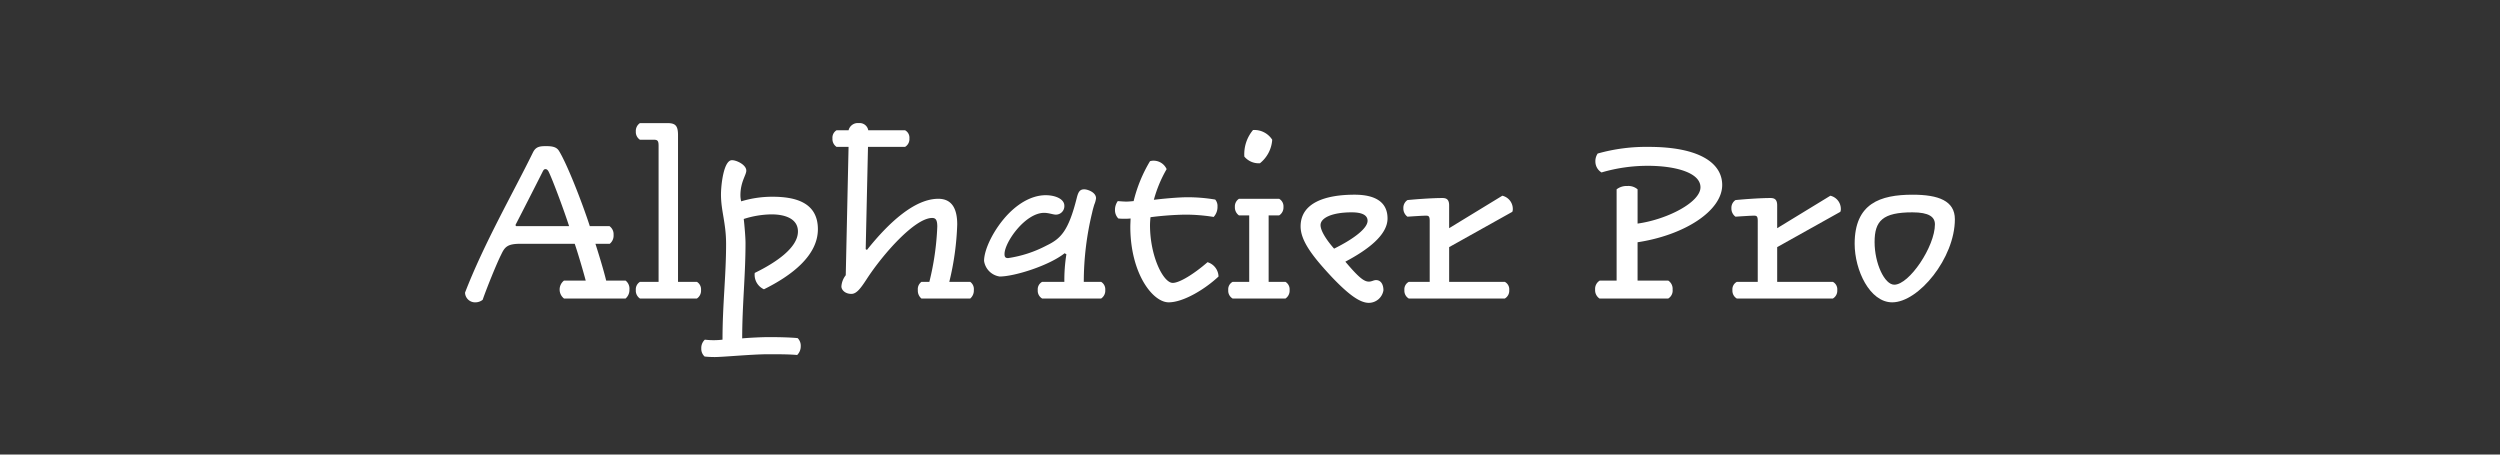 <svg id="Layer_1" data-name="Layer 1" xmlns="http://www.w3.org/2000/svg" width="440" height="80" viewBox="0 0 440 80"><rect x="0" y="0" width="440" height="80" fill="#333333" stroke="none"/><defs><style>.cls-1{fill:#fff;}</style></defs><title>type-Artboard 4</title><path class="cls-1" d="M110.105,49.386a1.796,1.796,0,0,1,.675,1.575,1.989,1.989,0,0,1-.675,1.575H99.261a2.003,2.003,0,0,1,0-3.15h3.825c-.405-1.53-1.305-4.635-1.935-6.479h-9.585c-2.295,0-2.745.585-3.375,1.935-.72,1.395-2.564,5.94-3.24,7.92a2.047,2.047,0,0,1-1.26.45,1.765,1.765,0,0,1-1.845-1.71c3.33-8.64,8.46-17.549,11.925-24.614.495-1.035,1.125-1.17,2.34-1.17,1.17,0,1.845.18,2.25.81,1.439,2.295,4.14,9.225,5.444,13.274h3.465a1.744,1.744,0,0,1,.72,1.53,1.848,1.848,0,0,1-.675,1.575H104.796c.45,1.395,1.439,4.59,1.89,6.479ZM96.562,30.217c-.136-.27-.315-.45-.54-.45-.271,0-.36.135-.54.495-.945,1.89-3.195,6.3-4.771,9.359l.136.18h9.314C99.126,36.607,97.191,31.477,96.562,30.217Z"/><path class="cls-1" d="M122.661,49.611a1.533,1.533,0,0,1,.72,1.44,1.652,1.652,0,0,1-.72,1.485H112.627a1.653,1.653,0,0,1-.721-1.485,1.534,1.534,0,0,1,.721-1.44h3.284v-23.939c0-.9-.18-1.08-.854-1.08H112.627a1.625,1.625,0,0,1-.721-1.44,1.662,1.662,0,0,1,.721-1.485h4.814c1.395,0,1.89.405,1.89,2.115v25.829Z"/><path class="cls-1" d="M131.211,42.771c0,5.76-.585,10.935-.585,16.785.855-.09,3.375-.226,4.726-.226,1.574,0,3.779.045,5.039.181a1.897,1.897,0,0,1,.54,1.439,2.143,2.143,0,0,1-.63,1.53c-1.305-.135-3.555-.135-5.04-.135-2.88,0-7.964.494-9.494.494a17.334,17.334,0,0,1-1.755-.09,1.833,1.833,0,0,1-.585-1.439,1.974,1.974,0,0,1,.63-1.53,12.716,12.716,0,0,0,1.755.09,11.973,11.973,0,0,0,1.35-.09c0-6.165.63-11.25.63-16.829,0-3.735-.899-5.805-.899-8.73,0-1.575.45-6.03,1.935-6.03.811,0,2.521.81,2.521,1.845,0,.765-1.035,1.98-1.035,4.32a4.185,4.185,0,0,0,.135,1.08,18.823,18.823,0,0,1,5.49-.81c3.869,0,8.01.9,8.01,5.715,0,4.635-4.59,8.145-9.495,10.574a2.796,2.796,0,0,1-1.62-2.88c3.78-1.845,7.604-4.455,7.604-7.29,0-2.34-2.43-3.015-4.635-3.015a16.623,16.623,0,0,0-4.904.81C131.031,39.666,131.211,41.782,131.211,42.771Z"/><path class="cls-1" d="M152.586,43.986c3.87-4.86,8.415-9,12.555-9,2.43,0,3.33,1.8,3.33,4.5a48.486,48.486,0,0,1-1.396,10.125h3.69a1.577,1.577,0,0,1,.63,1.44,1.847,1.847,0,0,1-.63,1.485H162.171a1.78,1.78,0,0,1-.63-1.485,1.577,1.577,0,0,1,.63-1.44h1.395a47.703,47.703,0,0,0,1.396-9.72c0-1.17-.271-1.53-.9-1.53-3.06,0-8.685,6.39-11.52,10.754-1.08,1.665-1.8,2.61-2.7,2.61-1.124,0-1.755-.72-1.755-1.305a3.562,3.562,0,0,1,.766-1.98l.495-22.589h-2.115a1.651,1.651,0,0,1-.72-1.485,1.533,1.533,0,0,1,.72-1.44h2.115a1.67,1.67,0,0,1,1.8-1.26,1.53,1.53,0,0,1,1.665,1.26H159.291a1.482,1.482,0,0,1,.765,1.44,1.586,1.586,0,0,1-.765,1.485H152.767l-.405,18Z"/><path class="cls-1" d="M187.371,44.571c-2.7,2.16-8.819,4.095-11.43,4.095a3.241,3.241,0,0,1-2.745-2.745c0-2.07,1.755-5.67,4.275-8.28,2.43-2.475,4.77-3.285,6.569-3.285,1.71,0,3.285.675,3.285,1.845a1.492,1.492,0,0,1-1.485,1.575c-.495,0-1.26-.315-2.069-.315-3.33,0-6.976,5.175-6.976,7.245,0,.495.136.72.631.72a21.1,21.1,0,0,0,6.749-2.205c2.521-1.215,3.87-2.52,5.355-8.46.27-1.08.585-1.44,1.305-1.44.54,0,2.069.495,2.069,1.575a4.3,4.3,0,0,1-.314,1.125c-.09.315-.271.9-.36,1.35a51.898,51.898,0,0,0-1.484,12.24h3.06a1.533,1.533,0,0,1,.72,1.44,1.652,1.652,0,0,1-.72,1.485H183.411a1.587,1.587,0,0,1-.765-1.485,1.482,1.482,0,0,1,.765-1.44h3.915a28.789,28.789,0,0,1,.359-4.86Z"/><path class="cls-1" d="M208.926,34.717a28.993,28.993,0,0,1,4.949.405,1.72,1.72,0,0,1,.405,1.215,2.588,2.588,0,0,1-.675,1.845,31.182,31.182,0,0,0-5.13-.405,55.273,55.273,0,0,0-5.984.45c-.045.36-.091,1.035-.091,1.395,0,5.49,2.341,10.169,4.005,10.169,1.17,0,3.69-1.53,6.12-3.645a2.713,2.713,0,0,1,1.935,2.52c-2.34,2.205-6.164,4.544-8.774,4.544-2.835,0-6.75-5.129-6.75-13.319,0-.405.046-1.125.046-1.44a8.021,8.021,0,0,1-1.125.045,7.636,7.636,0,0,1-1.035-.045,2.108,2.108,0,0,1-.585-1.485,2.625,2.625,0,0,1,.495-1.575c.54.045,1.125.09,1.529.09.315,0,.811-.045,1.26-.09a25.176,25.176,0,0,1,2.88-7.02,2.007,2.007,0,0,1,.585-.09,2.513,2.513,0,0,1,2.341,1.485,22.463,22.463,0,0,0-2.25,5.4C204.516,34.987,207.351,34.717,208.926,34.717Z"/><path class="cls-1" d="M223.28,49.611H226.25a1.533,1.533,0,0,1,.72,1.44,1.652,1.652,0,0,1-.72,1.485h-9.314a1.587,1.587,0,0,1-.765-1.485,1.482,1.482,0,0,1,.765-1.44h2.925V37.912h-1.8a1.708,1.708,0,0,1-.72-1.485,1.582,1.582,0,0,1,.72-1.44H225.125a1.526,1.526,0,0,1,.765,1.44,1.637,1.637,0,0,1-.765,1.485h-1.845ZM219.006,27.562a6.611,6.611,0,0,1,1.529-4.68,3.74,3.74,0,0,1,3.375,1.71A5.77,5.77,0,0,1,221.75,28.732,3.296,3.296,0,0,1,219.006,27.562Z"/><path class="cls-1" d="M240.92,49.566c.494,0,.854-.27,1.26-.27.854,0,1.305.765,1.305,1.8a2.619,2.619,0,0,1-2.564,2.205c-1.53,0-3.466-1.35-6.436-4.455-3.329-3.555-5.579-6.39-5.579-9,0-4.185,4.409-5.58,9.494-5.58,3.735,0,5.805,1.35,5.805,4.185,0,2.925-3.51,5.535-7.425,7.604C239.029,48.711,240.02,49.566,240.92,49.566Zm-.226-10.709c0-.9-.81-1.485-2.79-1.485-3.51,0-5.489.99-5.489,2.25,0,.99,1.035,2.61,2.385,4.14C238.354,42.006,240.694,40.162,240.694,38.857Z"/><path class="cls-1" d="M264.409,34.447a2.393,2.393,0,0,1,1.845,2.385,1.131,1.131,0,0,1-.09.45l-11.115,6.21v6.12h9.81a1.483,1.483,0,0,1,.766,1.44,1.588,1.588,0,0,1-.766,1.485H247.939a1.587,1.587,0,0,1-.765-1.485,1.482,1.482,0,0,1,.765-1.44h3.689V38.902c0-.765-.135-.945-.63-.945-.675,0-2.564.135-3.284.18a1.768,1.768,0,0,1-.721-1.485,1.635,1.635,0,0,1,.721-1.44c.899-.09,4.05-.36,6.164-.36.766,0,1.17.315,1.17,1.305v4.005Z"/><path class="cls-1" d="M288.213,49.386h5.399a1.708,1.708,0,0,1,.766,1.575,1.619,1.619,0,0,1-.766,1.575H281.508a1.755,1.755,0,0,1-.765-1.575,1.693,1.693,0,0,1,.811-1.575h2.97V33.322a2.875,2.875,0,0,1,1.89-.585,2.483,2.483,0,0,1,1.8.585v6.03c5.175-.72,11.069-3.735,11.069-6.39,0-2.61-4.499-3.78-9.27-3.78a28.718,28.718,0,0,0-8.145,1.17,2.252,2.252,0,0,1-1.08-1.89,2.391,2.391,0,0,1,.405-1.44,31.411,31.411,0,0,1,9-1.17c8.864,0,12.914,2.835,12.914,6.705,0,4.544-6.615,8.819-14.895,10.08Z"/><path class="cls-1" d="M322.143,34.447a2.392,2.392,0,0,1,1.845,2.385,1.131,1.131,0,0,1-.09.45l-11.114,6.21v6.12h9.81a1.482,1.482,0,0,1,.765,1.44,1.587,1.587,0,0,1-.765,1.485H305.673a1.589,1.589,0,0,1-.765-1.485,1.483,1.483,0,0,1,.765-1.44h3.69V38.902c0-.765-.135-.945-.63-.945-.675,0-2.565.135-3.285.18a1.768,1.768,0,0,1-.72-1.485,1.634,1.634,0,0,1,.72-1.44c.9-.09,4.05-.36,6.165-.36.765,0,1.17.315,1.17,1.305v4.005Z"/><path class="cls-1" d="M333.032,53.211c-3.96,0-6.614-5.669-6.614-10.304,0-7.11,4.5-8.64,10.215-8.64,4.544,0,7.424,1.08,7.424,4.32C344.057,45.426,337.667,53.211,333.032,53.211Zm3.555-15.839c-5.22,0-6.659,1.485-6.659,5.22,0,3.78,1.755,7.515,3.465,7.515,2.655,0,7.154-6.75,7.154-10.62C340.547,38.182,339.513,37.372,336.587,37.372Z"/></svg>